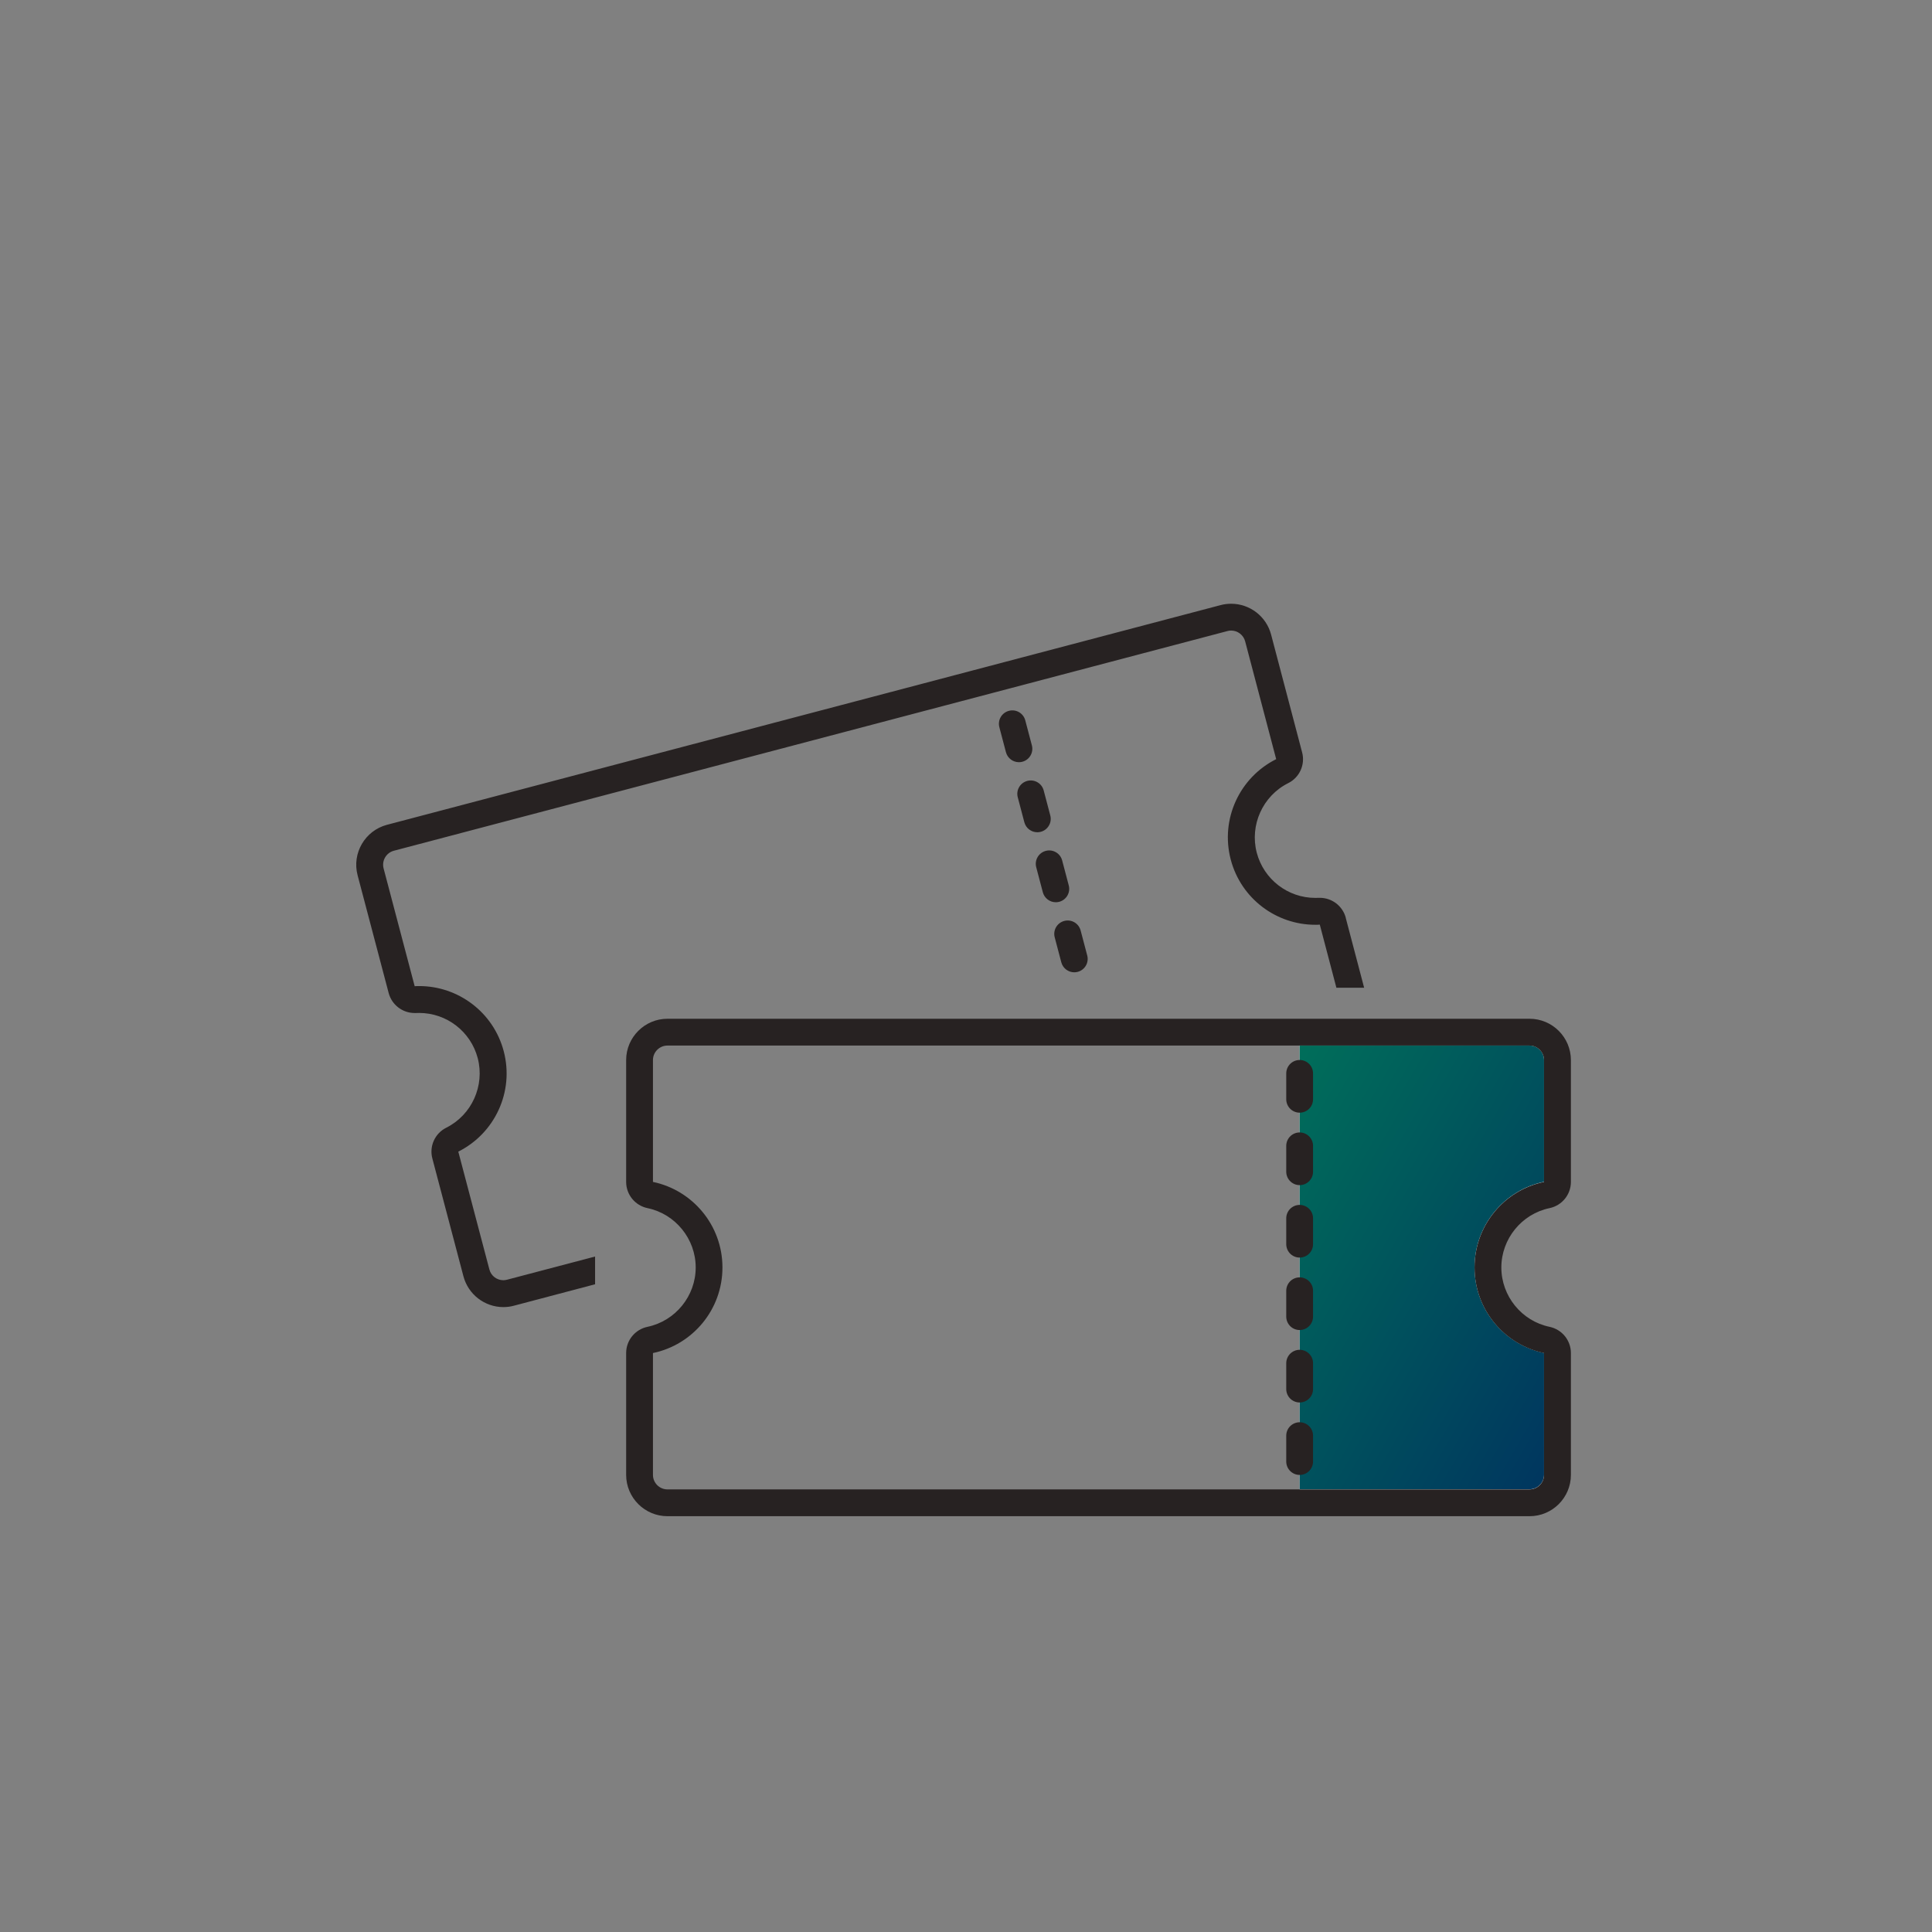 <svg width="160" height="160" viewBox="0 0 160 160" fill="none" xmlns="http://www.w3.org/2000/svg">
<rect x="0" y="0" width="160" height="160" fill="#808080" stroke="none"/>
<g clip-path="url(#clip0_4235_7552)">
<path d="M126.97 123.639H107.632V86.289H126.964C127.63 86.289 128.17 86.829 128.17 87.495V98.121C124.852 98.691 122.416 101.607 122.416 104.961C122.416 108.315 124.852 111.225 128.17 111.795V122.427C128.17 123.087 127.63 123.627 126.97 123.627V123.639Z" fill="white"/>
<path d="M127.87 97.876V87.79C127.87 87.124 127.33 86.584 126.664 86.584H107.632V123.334H126.67C127.33 123.334 127.87 122.794 127.87 122.134V112.042C124.582 111.358 122.116 108.448 122.116 104.956C122.116 101.464 124.588 98.554 127.87 97.87V97.876Z" fill="url(#paint0_linear_4235_7552)"/>
<path d="M126.663 86.589C127.329 86.589 127.869 87.129 127.869 87.795V97.881C124.581 98.565 122.115 101.475 122.115 104.967C122.115 108.459 124.587 111.369 127.869 112.053V122.145C127.869 122.805 127.329 123.345 126.669 123.345H55.276C54.615 123.345 54.075 122.805 54.075 122.145V112.053C57.364 111.369 59.83 108.459 59.83 104.967C59.83 101.475 57.358 98.565 54.075 97.881V87.789C54.075 87.129 54.615 86.589 55.276 86.589H126.669M126.663 84.369H55.276C53.392 84.369 51.855 85.905 51.855 87.789V97.881C51.855 98.931 52.593 99.837 53.626 100.053C55.935 100.533 57.615 102.603 57.615 104.967C57.615 107.331 55.935 109.395 53.626 109.881C52.593 110.097 51.855 111.003 51.855 112.053V122.145C51.855 124.029 53.392 125.565 55.276 125.565H126.675C128.559 125.565 130.095 124.029 130.095 122.145V112.053C130.095 111.003 129.357 110.097 128.325 109.881C126.015 109.401 124.335 107.331 124.335 104.967C124.335 102.603 126.015 100.533 128.325 100.053C129.357 99.837 130.095 98.931 130.095 97.881V87.795C130.095 85.905 128.559 84.369 126.669 84.369H126.663Z" fill="#272222"/>
<path d="M107.631 88.894V91.037" stroke="#272222" stroke-width="2.22" stroke-linecap="round" stroke-linejoin="round"/>
<path d="M107.631 94.894V97.037" stroke="#272222" stroke-width="2.22" stroke-linecap="round" stroke-linejoin="round"/>
<path d="M107.631 100.895V103.037" stroke="#272222" stroke-width="2.22" stroke-linecap="round" stroke-linejoin="round"/>
<path d="M107.631 106.895V109.037" stroke="#272222" stroke-width="2.22" stroke-linecap="round" stroke-linejoin="round"/>
<path d="M107.631 112.895V115.037" stroke="#272222" stroke-width="2.22" stroke-linecap="round" stroke-linejoin="round"/>
<path d="M107.631 118.895V121.037" stroke="#272222" stroke-width="2.22" stroke-linecap="round" stroke-linejoin="round"/>
<path d="M89.494 77.06C89.338 76.466 88.732 76.112 88.138 76.268C87.544 76.424 87.19 77.03 87.346 77.624L87.892 79.694C88.024 80.192 88.474 80.522 88.966 80.522C89.062 80.522 89.152 80.51 89.248 80.486C89.842 80.33 90.196 79.724 90.04 79.13L89.494 77.06ZM87.718 74.684C88.312 74.528 88.666 73.922 88.51 73.328L87.964 71.258C87.808 70.664 87.202 70.31 86.608 70.466C86.014 70.622 85.66 71.228 85.816 71.822L86.362 73.892C86.494 74.39 86.944 74.72 87.436 74.72C87.532 74.72 87.622 74.708 87.718 74.684ZM86.188 68.888C86.782 68.732 87.136 68.126 86.98 67.532L86.434 65.462C86.278 64.868 85.672 64.514 85.078 64.67C84.484 64.826 84.13 65.432 84.286 66.026L84.832 68.096C84.964 68.594 85.414 68.924 85.906 68.924C86.002 68.924 86.092 68.912 86.188 68.888ZM111.454 76.01C111.196 75.032 110.308 74.354 109.306 74.354C109.27 74.354 109.228 74.354 109.186 74.354C109.102 74.354 109.012 74.36 108.928 74.36C106.654 74.36 104.662 72.824 104.08 70.622C103.48 68.336 104.572 65.912 106.684 64.856C107.626 64.388 108.106 63.32 107.836 62.306L105.268 52.556C104.872 51.05 103.51 50 101.956 50C101.662 50 101.368 50.036 101.08 50.114L32.05 68.306C30.226 68.786 29.134 70.664 29.614 72.482L32.188 82.238C32.446 83.216 33.334 83.894 34.336 83.894C34.372 83.894 34.414 83.894 34.456 83.894C34.54 83.894 34.63 83.888 34.714 83.888C36.988 83.888 38.98 85.424 39.562 87.626C40.162 89.912 39.07 92.336 36.958 93.392C36.016 93.86 35.536 94.928 35.806 95.942L38.38 105.698C38.776 107.198 40.138 108.248 41.686 108.248C41.98 108.248 42.274 108.212 42.556 108.134L49.282 106.358V104.06L41.992 105.98C41.89 106.004 41.788 106.022 41.686 106.022C41.152 106.022 40.666 105.668 40.528 105.128L37.954 95.372C40.96 93.872 42.604 90.428 41.716 87.056C40.858 83.81 37.93 81.662 34.72 81.662C34.594 81.662 34.468 81.662 34.342 81.674L31.768 71.918C31.6 71.276 31.984 70.622 32.62 70.454L101.65 52.262C101.752 52.232 101.854 52.22 101.956 52.22C102.49 52.22 102.982 52.58 103.12 53.12L105.688 62.87C102.682 64.37 101.038 67.814 101.926 71.192C102.784 74.438 105.712 76.586 108.922 76.586C109.048 76.586 109.174 76.586 109.3 76.574L110.674 81.8H112.972L111.448 76.01H111.454ZM84.664 63.086C85.258 62.93 85.612 62.324 85.456 61.73L84.91 59.66C84.754 59.066 84.154 58.712 83.554 58.868C82.96 59.024 82.606 59.63 82.762 60.224L83.308 62.294C83.44 62.792 83.89 63.122 84.382 63.122C84.478 63.122 84.568 63.11 84.664 63.086Z" fill="#272222"/>
</g>
<defs>
<linearGradient id="paint0_linear_4235_7552" x1="107.632" y1="86.584" x2="137.968" y2="104.169" gradientUnits="userSpaceOnUse">
<stop stop-color="#006E5A"/>
<stop offset="1" stop-color="#00375F"/>
</linearGradient>
<clipPath id="clip0_4235_7552">
<rect width="100.59" height="79.026" fill="white" transform="translate(29.5 50)"/>
</clipPath>
</defs>
</svg>
